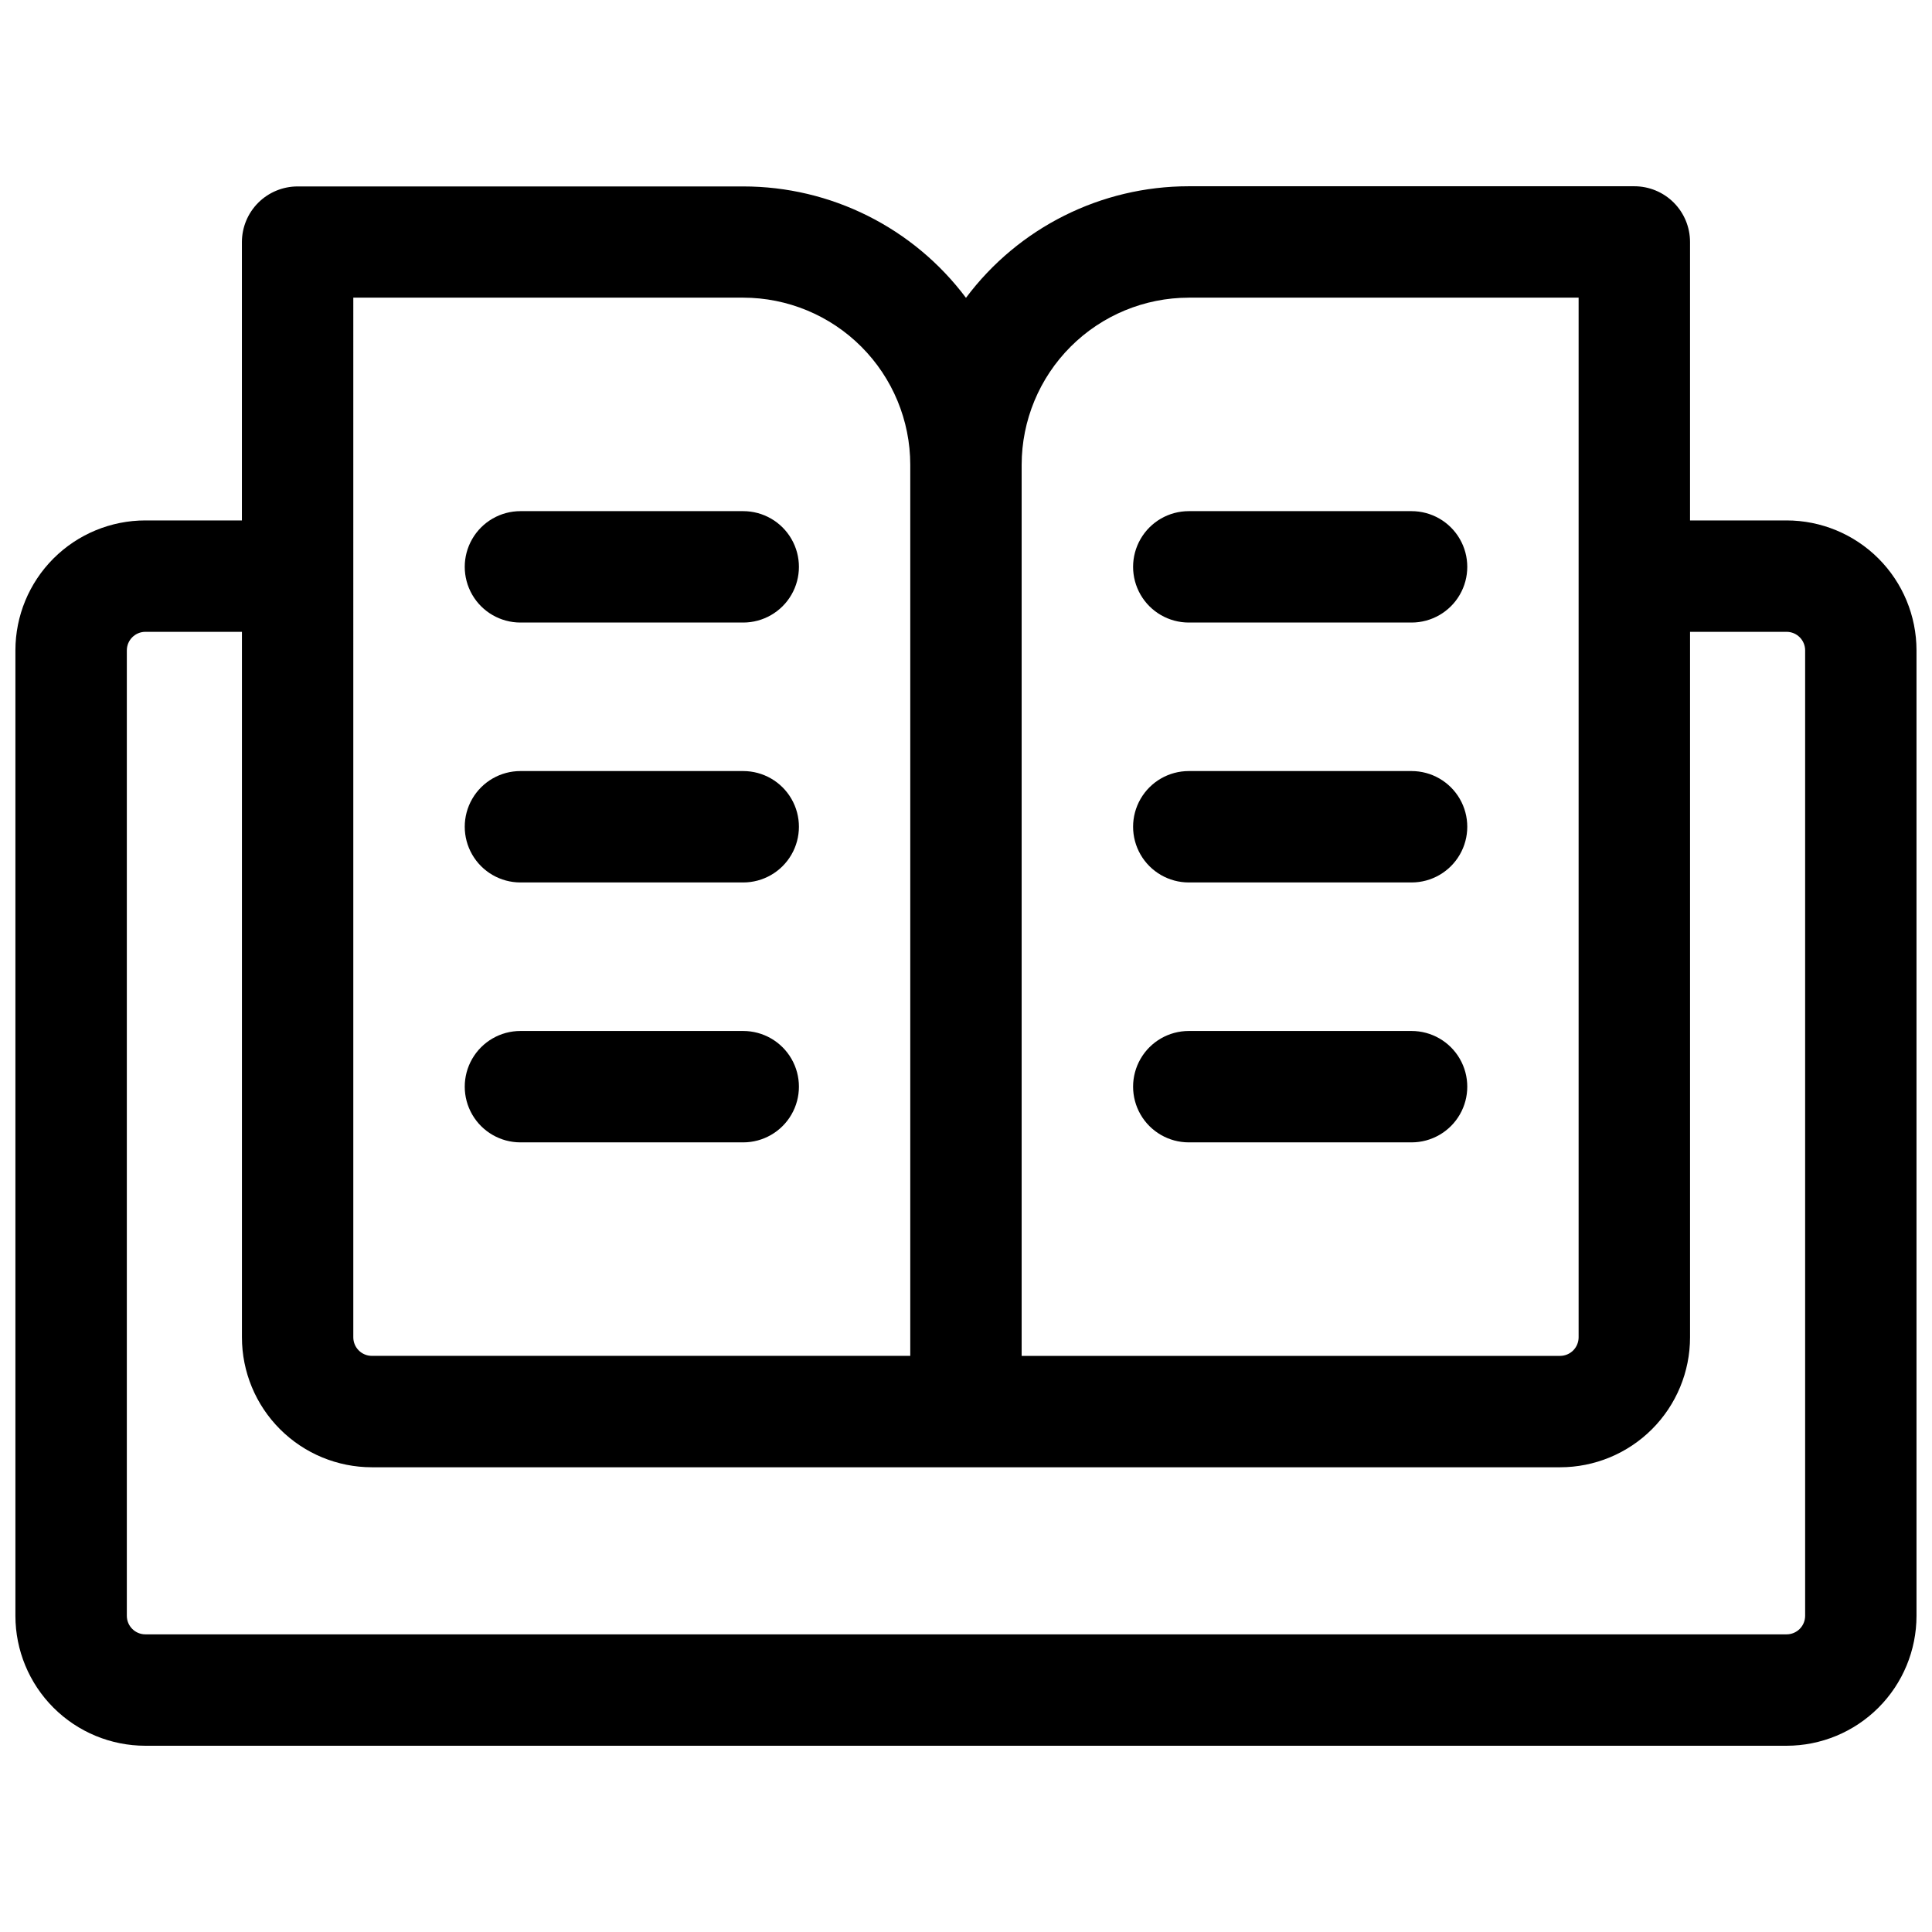 <?xml version="1.0" encoding="UTF-8"?>
<!-- Uploaded to: SVG Repo, www.svgrepo.com, Generator: SVG Repo Mixer Tools -->
<svg width="800px" height="800px" version="1.1" viewBox="144 144 512 512" xmlns="http://www.w3.org/2000/svg">
 <defs>
  <clipPath id="a">
   <path d="m148.09 193h503.81v414h-503.81z"/>
  </clipPath>
 </defs>
 <g clip-path="url(#a)">
  <path d="m617.46 281.92h-25.586v-73.801c0-3.914-1.555-7.668-4.324-10.438-2.766-2.766-6.519-4.32-10.438-4.32h-118.08c-23.242 0-45.121 10.957-59.039 29.566-13.934-18.59-35.809-29.531-59.043-29.52h-118.08c-3.906 0-7.652 1.551-10.422 4.305-2.766 2.758-4.324 6.5-4.34 10.406v73.801h-25.582c-9.137 0-17.895 3.629-24.355 10.086-6.457 6.461-10.086 15.219-10.086 24.355v255.84c0 9.133 3.629 17.895 10.086 24.352 6.461 6.461 15.219 10.09 24.355 10.09h434.93c9.133 0 17.891-3.629 24.352-10.09 6.457-6.457 10.086-15.219 10.086-24.352v-255.84c0-9.137-3.629-17.895-10.086-24.355-6.461-6.457-15.219-10.086-24.352-10.086zm-158.43-59.039h103.32v275.52c0 1.305-0.52 2.559-1.441 3.481s-2.176 1.441-3.481 1.441h-142.68v-236.16c0.016-11.738 4.684-22.992 12.984-31.293 8.301-8.305 19.559-12.973 31.297-12.984zm-221.4 0h103.32c11.742 0.012 22.996 4.68 31.297 12.984 8.301 8.301 12.973 19.555 12.984 31.293v236.16h-142.68c-2.719 0-4.922-2.203-4.922-4.922zm384.75 349.32c0 1.305-0.52 2.555-1.441 3.481-0.922 0.922-2.172 1.438-3.477 1.438h-434.93c-2.719 0-4.922-2.199-4.922-4.918v-255.84c0-2.719 2.203-4.922 4.922-4.922h25.582v186.96c0 9.133 3.629 17.895 10.09 24.352 6.457 6.461 15.219 10.09 24.352 10.09h314.88c9.137 0 17.895-3.629 24.355-10.09 6.457-6.457 10.086-15.219 10.086-24.352v-186.96h25.586c1.305 0 2.555 0.52 3.477 1.441s1.441 2.176 1.441 3.481z"/>
 </g>
 <path d="m459.04 377.86h59.039c5.273 0 10.148-2.812 12.785-7.383 2.637-4.566 2.637-10.191 0-14.758s-7.512-7.379-12.785-7.379h-59.039c-5.273 0-10.145 2.812-12.781 7.379-2.637 4.566-2.637 10.191 0 14.758 2.637 4.57 7.508 7.383 12.781 7.383z"/>
 <path d="m459.04 446.74h59.039c5.273 0 10.148-2.812 12.785-7.379s2.637-10.195 0-14.762-7.512-7.379-12.785-7.379h-59.039c-5.273 0-10.145 2.812-12.781 7.379-2.637 4.566-2.637 10.195 0 14.762 2.637 4.566 7.508 7.379 12.781 7.379z"/>
 <path d="m459.04 308.98h59.039c5.273 0 10.148-2.812 12.785-7.379s2.637-10.191 0-14.758c-2.637-4.57-7.512-7.383-12.785-7.383h-59.039c-5.273 0-10.145 2.812-12.781 7.383-2.637 4.566-2.637 10.191 0 14.758 2.637 4.566 7.508 7.379 12.781 7.379z"/>
 <path d="m281.92 377.86h59.039c5.273 0 10.148-2.812 12.785-7.383 2.637-4.566 2.637-10.191 0-14.758-2.637-4.566-7.512-7.379-12.785-7.379h-59.039c-5.273 0-10.145 2.812-12.781 7.379s-2.637 10.191 0 14.758c2.637 4.57 7.508 7.383 12.781 7.383z"/>
 <path d="m281.92 446.74h59.039c5.273 0 10.148-2.812 12.785-7.379 2.637-4.566 2.637-10.195 0-14.762-2.637-4.566-7.512-7.379-12.785-7.379h-59.039c-5.273 0-10.145 2.812-12.781 7.379s-2.637 10.195 0 14.762 7.508 7.379 12.781 7.379z"/>
 <path d="m281.92 308.98h59.039c5.273 0 10.148-2.812 12.785-7.379 2.637-4.566 2.637-10.191 0-14.758-2.637-4.57-7.512-7.383-12.785-7.383h-59.039c-5.273 0-10.145 2.812-12.781 7.383-2.637 4.566-2.637 10.191 0 14.758s7.508 7.379 12.781 7.379z"/>
</svg>